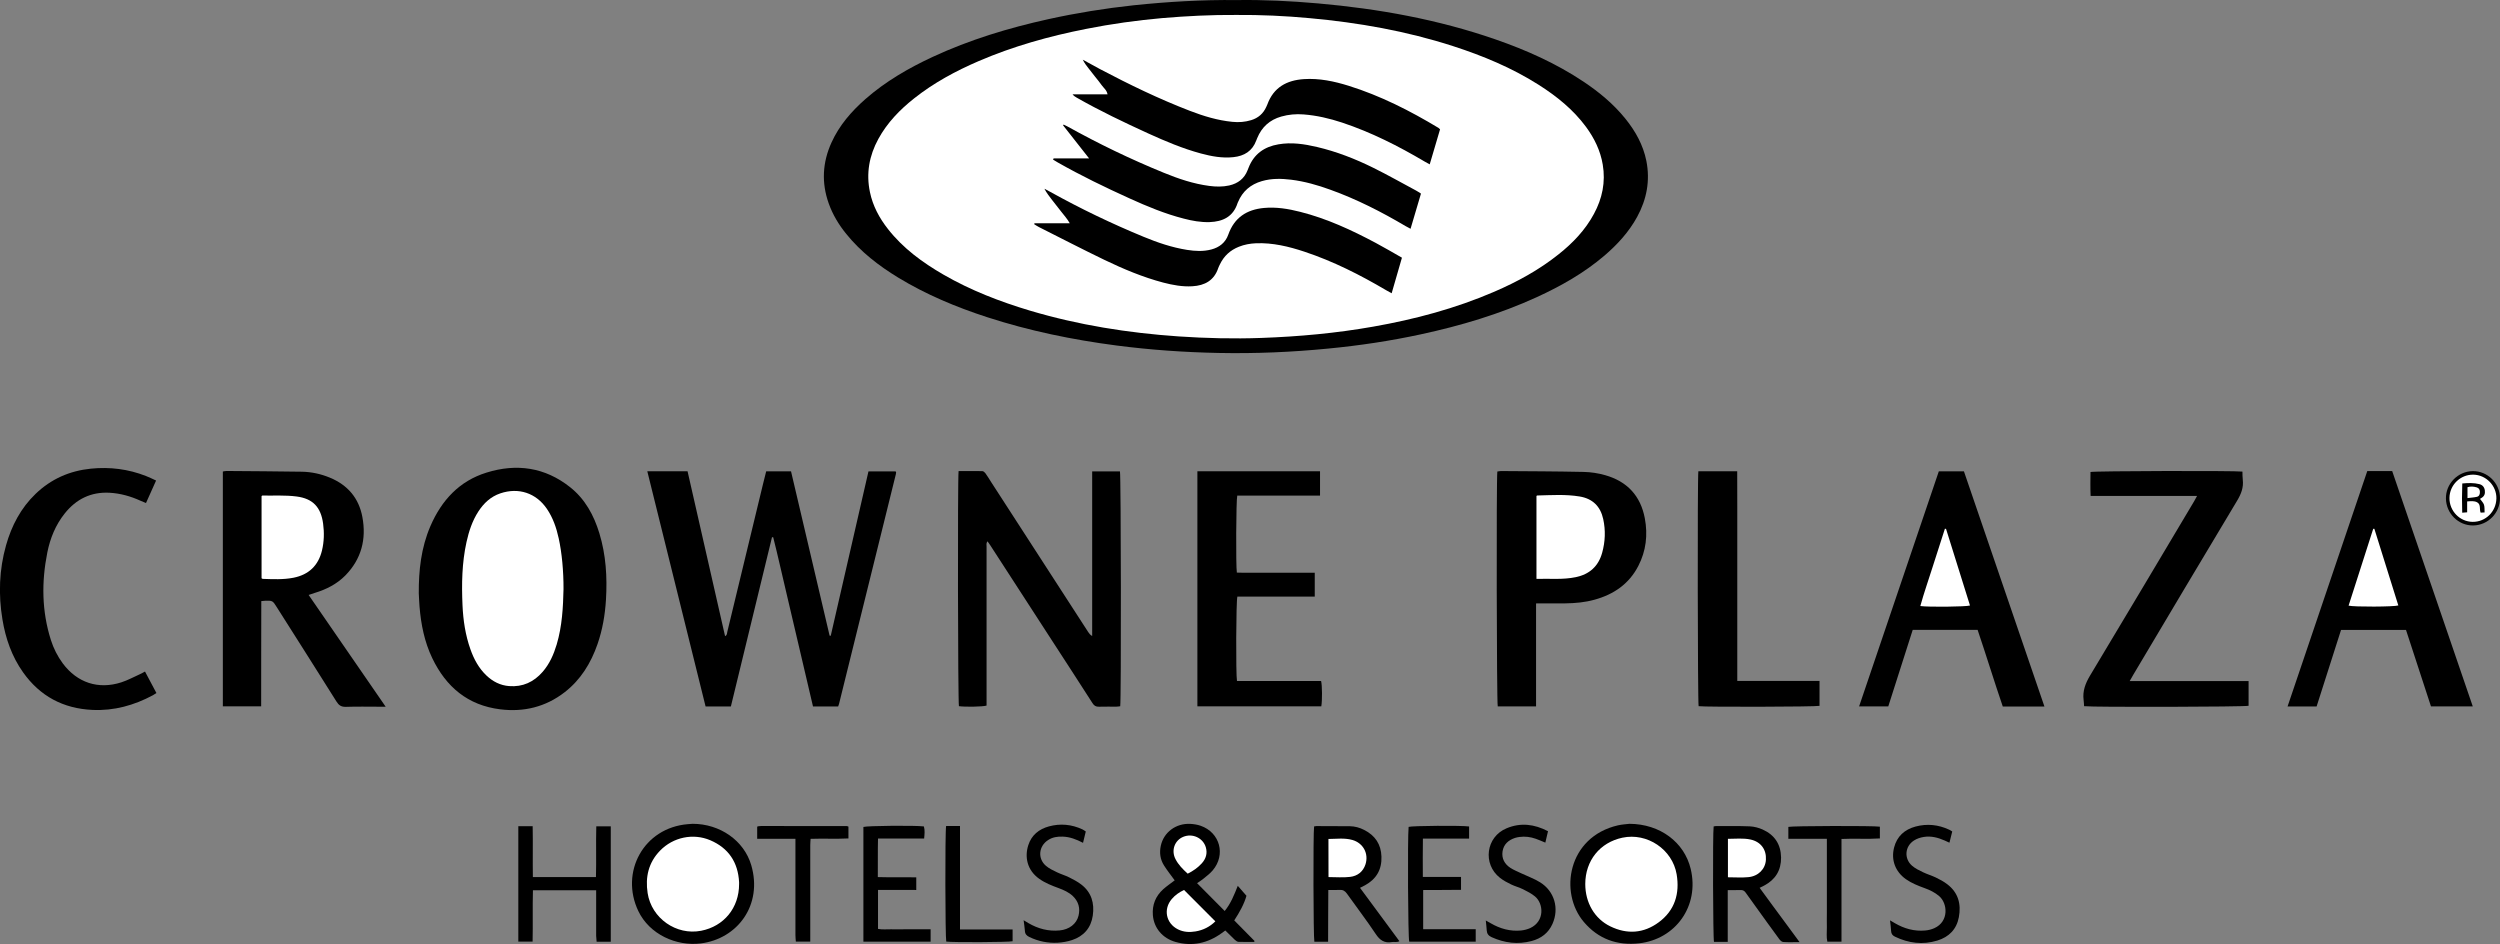 <?xml version="1.0" encoding="utf-8"?>
<!-- Generator: Adobe Illustrator 24.1.0, SVG Export Plug-In . SVG Version: 6.00 Build 0)  -->
<svg version="1.1" id="Layer_1" xmlns="http://www.w3.org/2000/svg" xmlns:xlink="http://www.w3.org/1999/xlink" x="0px" y="0px"
	 viewBox="0 0 3744.8 1414.1" style="enable-background:new 0 0 3744.8 1414.1;" xml:space="preserve">
<rect x="0" y="0" width="3744.8" height="1414.1" fill="#808080" stroke="none"/>
<style type="text/css">
	.st0{fill:#FFFFFF;}
</style>
<g>
	<path d="M1852.7,0.1c39.8-0.6,80.8,1.4,121.6,5c90.6,8,179.6,24,265.8,53.9c46.4,16.1,91,36,132,63.4
		c23.4,15.6,44.9,33.5,62.6,55.4c15.1,18.7,26.6,39.3,31.4,63.1c5.9,29.7,0.6,57.6-13.8,84c-12.4,22.7-29.6,41.4-49.1,58.1
		c-30.5,26-65,45.5-101.2,62.1c-55.7,25.5-114,42.8-173.7,55.7c-45.7,9.9-91.8,16.8-138.4,21.3c-54.8,5.4-109.6,7.7-164.6,6.6
		c-51.2-1-102.3-4.6-153.1-11.2c-65.8-8.6-130.5-21.9-193.6-42.4c-46.4-15.1-91.3-33.8-133.2-59.3c-29.2-17.8-56-38.5-77.7-65.3
		c-11.3-13.9-20.4-29-26.4-45.9c-11-31-9.3-61.3,4.2-91.1c11.7-25.8,29.8-46.6,50.8-65.1c30.1-26.4,64.5-46.3,100.6-63.1
		c55.5-25.8,113.7-43.4,173.4-56.6c42.2-9.3,84.9-16.2,127.8-20.8C1749.1,2.6,1800.2-0.5,1852.7,0.1z"/>
	<path d="M1156.4,804.7c-20.5,84.5-41.1,168.9-61.6,253.5c-12.9,0-25,0-37.9,0c-29.1-117.3-58.1-234.5-87.3-352.3
		c20.6,0,40.1,0,60.3,0c18.7,82.2,37.4,164.4,56.2,247c3.4-1.6,2.8-4.6,3.4-6.7c17.8-73.5,35.5-147.1,53.3-220.6
		c1.6-6.5,3.2-13,4.9-19.6c12.5,0,24.4,0,37.2,0c19.3,82.1,38.5,164.2,57.8,246.2c0.6,0,1.2,0.1,1.7,0.1
		c18.8-81.9,37.6-163.9,56.5-246.2c13.9,0,27.2,0,40.5,0c0.3,0.3,0.4,0.4,0.6,0.6c0.1,0.2,0.3,0.5,0.3,0.7c-0.1,1-0.2,2-0.4,3
		c-28.3,114.7-56.7,229.3-85.1,344c-0.3,1.2-0.8,2.3-1.3,3.8c-12.3,0-24.4,0-37.7,0c-6.5-27.9-13.1-56-19.7-84.1
		c-6.7-28.4-13.2-56.9-20-85.3c-6.7-28-12.8-56.1-19.9-84C1157.7,804.7,1157.1,804.7,1156.4,804.7z"/>
	<path d="M627.3,888.7c-0.2-33.9,3.4-68.2,17.5-100.8c16.7-38.5,43.2-67.4,84-80c45-14,87.5-8,125.1,21.8
		c22.5,17.8,35.7,42.1,43.9,69.1c9.9,32.4,11.9,65.7,9.9,99.4c-1.4,22.8-5.2,45.1-12.7,66.7c-9.9,28.4-25.1,53.3-49.2,72
		c-28.5,22.1-61.2,30-96.6,25.6c-48.4-6-81-33.5-101.7-76.6c-11.7-24.4-16.9-50.5-19.1-77.3C627.9,902.3,627.7,896.1,627.3,888.7z"
		/>
	<path d="M1435.9,705.6c12.1,0,23.8-0.1,35.5,0.1c1.6,0,3.5,1.7,4.6,3.1c3.1,4.2,5.8,8.8,8.6,13.2c48.5,74.9,96.9,149.8,145.4,224.7
		c1.4,2.2,3,4.3,6,6c0-82,0-164.1,0-246.6c14.5,0,28.1,0,41.6,0c1.6,5.4,2,342.2,0.4,351.8c-1.8,0.2-3.7,0.6-5.6,0.6
		c-8.7,0.1-17.5-0.2-26.2,0.1c-4.6,0.2-7.3-1.5-9.7-5.3c-20.5-32-41.2-63.8-61.9-95.7c-30.4-47-60.9-93.9-91.3-140.9
		c-1.2-1.8-2.5-3.6-4.1-5.9c-2.2,2.8-1.4,5.6-1.4,8.1c-0.1,42.2,0,84.5,0,126.7c0,34.2,0,68.5,0,102.7c0,3,0,5.9,0,8.6
		c-5.9,1.8-31.8,2.2-41.4,0.9C1434.9,1052.6,1434.3,717.8,1435.9,705.6z"/>
	<path d="M577.7,1058.6c-4.5,0-7,0-9.4,0c-16.7,0-33.5-0.4-50.2,0.2c-7,0.2-10.7-2.4-14.2-8.1c-29.6-47.2-59.5-94.2-89.3-141.2
		c-6.2-9.9-6.3-9.9-17.7-9.6c-1.5,0-2.9,0.3-5.5,0.5c-0.3,52.4,0,104.8-0.2,157.6c-19.4,0-38.2,0-57.4,0c0-117.3,0-234.1,0-351.7
		c1.8-0.3,3.6-0.8,5.5-0.8c37.7,0.3,75.4,0.5,113.1,1.1c14.3,0.3,28.2,3.3,41.5,8.8c26.8,11,43.6,30.6,48.9,59
		c6.2,33.2-1.4,63-25.5,87.6c-12.7,12.9-28.5,20.9-45.7,26.1c-2.8,0.9-5.6,1.8-9.3,3.1C500.8,947,538.7,1002,577.7,1058.6z"/>
	<path d="M2300.9,903.9c0,52,0,102.8,0,154.2c-19.7,0-38.6,0-57.4,0c-1.6-5.2-2.2-340-0.6-351.8c1.7-0.2,3.6-0.7,5.5-0.7
		c41.2,0.3,82.4,0.4,123.6,1.3c10.9,0.2,22,1.9,32.5,4.9c32.7,9.3,52.9,30.7,59.3,64.5c4.7,24.9,1.9,48.9-9.7,71.4
		c-13.9,27-36.8,42.7-65.6,50.6c-14.3,4-29,5.3-43.7,5.5c-11.5,0.2-23,0-34.5,0C2307.7,903.9,2305,903.9,2300.9,903.9z"/>
	<path d="M3190.1,1020.2c60.5,0,119.1,0,178.1,0c0,12.8,0,25,0,37c-5.4,1.7-233,2.3-246.4,0.6c-0.2-2.9-0.3-6-0.7-9.1
		c-1.8-13.8,2.8-25.4,9.9-37.2c52.2-86.7,103.8-173.7,155.6-260.6c1.4-2.3,2.6-4.7,4.4-8c-53.7,0-106,0-159.4,0
		c-0.6-12.5-0.3-24.3-0.2-35.9c6.1-1.6,216.1-2.1,227.6-0.6c0.1,4,0,8.1,0.5,12.2c1.4,11.7-2.5,21.5-8.6,31.6
		c-52,86.5-103.5,173.3-155.1,260C3194.3,1012.9,3192.7,1015.7,3190.1,1020.2z"/>
	<path d="M3062.4,1058.3c-21.4,0-41.4,0-62.4,0c-12.9-37.8-24.7-76.4-37.7-114.8c-32.3,0-64.2,0-97.2,0
		c-12.1,37.9-24.3,76-36.6,114.6c-14.3,0-28.4,0-43.7,0c39.9-117.8,79.6-234.9,119.4-352.1c12.7,0,24.9,0,37.6,0
		C2981.9,823,3022,940.1,3062.4,1058.3z"/>
	<path d="M3704,1058.1c-21.3,0-41.4,0-62.6,0c-12.3-37.8-24.8-76-37.4-114.5c-32.3,0-64.4,0-97.3,0c-12.1,38-24.3,76.2-36.6,114.6
		c-14.4,0-28.3,0-43.5,0c39.8-117.9,79.5-235,119.4-352.6c6.5,0,12.4,0,18.4,0c6,0,12,0,18.9,0
		C3623.4,822.9,3663.6,940.1,3704,1058.1z"/>
	<path d="M1852.9,1020.1c42.3,0,84.2,0,126,0c1.7,6,1.8,30.2,0.3,37.9c-61.7,0-123.5,0-185.6,0c0-117.5,0-234.6,0-352.1
		c61.4,0,122.2,0,183.7,0c0,12,0,23.9,0,36.5c-41.6,0-82.9,0-124,0c-1.7,6-2.2,104.9-0.6,115.3c12.7,0.5,25.6,0.1,38.5,0.2
		c13,0.1,26,0,39,0c12.9,0,25.8,0,39.2,0c0,12.3,0,23.6,0,35.8c-38.9,0-77.5,0-115.9,0C1851.5,899.7,1851.1,1010.7,1852.9,1020.1z"
		/>
	<path d="M233.8,719.8c-5.2,11.6-10,22.3-15.1,33.7c-3.1-1.3-5.8-2.3-8.4-3.5c-14.7-6.7-30.1-11-46.2-11.9
		c-27.8-1.5-50,9.5-67.2,31.1c-13.7,17.2-21.7,37-26,58.3c-8.8,44.1-8.4,87.9,5.3,131.1c4,12.7,10,24.5,17.9,35.2
		c21.6,28.9,53.2,39.4,87.6,28.3c9.7-3.1,18.7-8.1,28.1-12.3c2.3-1,4.4-2.3,7.4-3.9c5.7,10.8,11.3,21.2,17.1,32.2
		c-2,1.3-3.6,2.4-5.2,3.3c-28.3,15.2-58.3,23.5-90.6,22c-43.7-2-78.6-20.5-104-56.4c-16.8-23.7-26.1-50.5-30.8-78.9
		c-6.2-37.4-5-74.7,5.4-111.4c8.3-29.3,22.1-55.7,44.3-77c23.2-22.3,51-34.5,82.9-37.7c28.3-2.8,55.8,0.6,82.3,11
		C223.6,714.9,228.3,717.3,233.8,719.8z"/>
	<path d="M2544,705.9c19.4,0,38.3,0,58.2,0c0,17.8,0.1,35.2,0.1,52.6c0,17.2,0,34.5,0,51.7c0,17.5,0,35,0,52.5c0,17.5,0,35,0,52.5
		c0,17.2,0,34.5,0,51.7c0,17.4,0,34.8,0,53.1c41.6,0,82.2,0,123.2,0c0,13,0,25.2,0,37.3c-5.4,1.5-171.6,1.9-181.1,0.5
		C2543,1052.5,2542.5,717.1,2544,705.9z"/>
	<path d="M1759.6,1318.7c-5.6-7.7-11.2-14.7-16-22.3c-5.7-9-7.1-19.1-4.8-29.6c4.4-20.2,22.7-33.8,44.2-32.7
		c5.2,0.3,10.5,1.1,15.4,2.8c29,10.1,38.1,43.4,18.1,66.9c-4.3,5.1-9.9,9.1-15.1,13.4c-2.3,1.9-4.9,3.4-8.3,5.7
		c13.9,14,27.5,27.7,41.4,41.7c9.2-11.3,14.2-24.1,19.6-37.7c4.3,5,8.2,9.4,13,14.9c-3.4,12.2-10.2,24.5-18.3,36.9
		c10.3,10.4,20.4,20.6,30.4,30.8c-0.2,0.5-0.4,1-0.5,1.4c-7.9,0-15.7,0.2-23.6-0.1c-1.9-0.1-4-1.7-5.6-3.2c-4.7-4.4-9.2-9-14.1-13.8
		c-2.1,1.5-3.9,2.8-5.6,4.1c-20.9,15-43.8,20.1-68.8,13.1c-19.7-5.5-32.6-21-34.1-40.2c-1.2-15.4,4.1-28.5,15.6-38.9
		C1747.8,1327.2,1753.8,1323.2,1759.6,1318.7z"/>
	<path d="M2440.9,1234c45.8,0.3,82,27.6,91.6,67.4c13.5,56.1-23,105.5-77.1,111.6c-33.1,3.7-61.3-6.5-82.9-31.9
		c-37.4-44-24.4-127.3,51-144.8C2430.1,1234.8,2437.2,1234.5,2440.9,1234z"/>
	<path d="M1037.5,1234c40.8,0,76.9,24.9,87.8,61.9c17.5,59.8-20.6,110.5-75.8,117.3c-36.1,4.4-76.5-13.2-93.4-48.6
		c-27.6-57.9,7.7-124.7,74.5-130.1C1033,1234.3,1035.5,1234.2,1037.5,1234z"/>
	<path d="M1968.4,1237.9c1.3-0.2,2.3-0.5,3.3-0.5c16.7,0,33.5,0.1,50.2,0.2c7.6,0.1,14.8,2.1,21.6,5.6c16.3,8.3,25.2,21.4,25.8,39.9
		c0.7,19.4-7.6,33.6-24.5,42.9c-2.2,1.2-4.4,2.2-7.6,3.9c19.7,26.7,39.2,53.1,59,79.9c-3.9,2.2-7.7,0.7-11.2,1.3
		c-11.2,2-18.1-2.7-24.3-12.1c-13.7-20.6-28.8-40.2-43.1-60.4c-2.9-4.1-6.1-6-11.1-5.6c-5.2,0.4-10.4,0.1-16.8,0.1
		c-0.4,26,0,51.5-0.3,77.5c-7.4,0-14,0-20.6,0C1967.3,1405,1966.9,1248.4,1968.4,1237.9z"/>
	<path d="M2566.9,1237.9c1.3-0.2,2.3-0.5,3.2-0.5c17,0,34-0.3,50.9,0.4c6.6,0.3,13.4,2.1,19.4,4.8c17.8,8,27.2,22.2,27.5,41.9
		c0.2,19-8.4,33-25.1,41.9c-2,1-4,2-7,3.5c6.6,9,13,17.8,19.4,26.5c6.7,9.1,13.4,18.1,20,27.1c6.4,8.7,12.9,17.5,20.4,27.7
		c-9.6,0-17.3,0.4-24.8-0.2c-2.1-0.2-4.5-2.7-6-4.8c-11.7-15.9-23.2-31.9-34.7-47.9c-5.1-7.1-10.3-14.1-15.3-21.3
		c-1.9-2.7-4.1-3.9-7.5-3.8c-6.2,0.2-12.3,0.1-19.3,0.1c0,26.3,0,51.6,0,77.5c-7.4,0-14,0-20.6,0
		C2565.9,1405.2,2565.4,1248.5,2566.9,1237.9z"/>
	<path d="M798.2,1313.8c32.1,0,62.8,0,94.5,0c0.7-25.3-0.2-50.4,0.5-76c7.5,0,14.4,0,21.7,0c0,57.6,0,115,0,172.8
		c-7.1,0-13.8,0-21.2,0c-0.2-2.9-0.6-5.8-0.7-8.7c-0.1-19.7,0-39.5,0-59.2c0-2.9,0-5.9,0-9.2c-31.9,0-62.8,0-94.7,0
		c-0.7,25.6,0.1,51-0.5,76.9c-7.3,0-14.1,0-21.4,0c0-57.6,0-115,0-172.8c7.1,0,13.7,0,21.5,0C798.4,1263,797.8,1288,798.2,1313.8z"
		/>
	<path d="M1315.2,1333c0,20.2,0,38.9,0,58.4c6.5,1.3,12.9,0.5,19.3,0.6c6.7,0.2,13.5,0,20.2,0c6.5,0,13,0,19.5,0
		c6.4,0,12.9,0,19.8,0c0,6.5,0,12.3,0,18.5c-33.7,0-67,0-100.7,0c0-57.6,0-114.7,0-171.8c5.2-1.8,77.5-2.5,90.6-0.8
		c1.7,5.7,1,11.5,0.4,18.2c-22.9,0-45.5,0-69.1,0c-0.5,19.4-0.1,38-0.3,57.7c19.3,0.6,38.2,0,57.6,0.4c0,6.2,0,12.1,0,18.9
		C1353.6,1333,1334.8,1333,1315.2,1333z"/>
	<path d="M2131.8,1333.2c0,19.8,0,38.9,0,58.7c26.4,0,52.3,0,78.7,0c0,6.5,0,12.3,0,18.6c-33.4,0-66.5,0-99.6,0
		c-1.8-5.2-2.6-155.7-0.9-171.9c5.1-1.7,79.5-2.3,90.6-0.6c0,5.7,0,11.6,0,18.2c-22.9,0-45.5,0-69.2,0c-0.3,19.4-0.2,38-0.1,57.4
		c19.3,0,37.9,0,57.2,0c0,6.6,0,12.4,0,19.3c-9.2,0.1-18.6,0.1-27.9,0.2C2151.2,1333.2,2141.8,1333.2,2131.8,1333.2z"/>
	<path d="M2924.3,1245.5c-1.4,5.7-2.7,11-4.2,16.8c-2.8-1.3-5-2.3-7.2-3.3c-10-4.4-20.4-7.1-31.3-5.3c-5,0.8-10.3,2.5-14.6,5.3
		c-13.7,8.7-15.2,27.1-2.9,37.8c4.8,4.2,10.8,7,16.6,9.8c6,2.9,12.6,4.8,18.7,7.7c6,2.9,12.1,6.1,17.4,10.2
		c16.5,12.5,21.1,29.7,17.4,49.4c-3.4,18.2-14.9,29.7-32.3,35c-21.8,6.6-42.9,4-63.3-5.8c-3.8-1.8-5.7-4.3-5.9-8.6
		c-0.2-5-1-9.9-1.6-15.9c2.9,1.7,4.9,2.9,7,4.1c14.1,8.3,29.3,12.6,45.8,11.1c4.6-0.4,9.4-1.6,13.6-3.5c22.2-10,19.9-37.3,7.1-48.1
		c-6.4-5.4-13.7-9-21.5-11.8c-9.9-3.6-19.6-7.4-28.3-13.5c-15.8-11.3-22.4-28.7-17.6-47.4c4.3-16.8,15.8-27,32.1-31.4
		c17.2-4.6,34.2-2.9,50.4,4.7C2921,1243.3,2922.2,1244.2,2924.3,1245.5z"/>
	<path d="M2318.8,1245.1c-1.4,5.9-2.7,11.4-4,17.1c-5.2-2.1-9.7-4.2-14.4-5.8c-7.9-2.8-16-3.8-24.3-2.7c-2.2,0.3-4.4,0.7-6.6,1.4
		c-10,3.3-17.1,9.5-18.8,20.2c-1.6,10.7,3.1,19.1,11.9,24.8c5,3.2,10.6,5.4,16,8c9.4,4.5,19.5,8,28.3,13.5
		c21.6,13.4,28.9,39.1,18.6,62.3c-6.1,13.8-17.1,21.9-31.3,25.7c-20.6,5.4-40.5,3-59.9-5.8c-4.6-2.1-7-5.1-7.3-10.1
		c-0.2-4.7-0.9-9.3-1.4-14.9c2.9,1.6,5,2.8,7.1,4c14.2,8.3,29.4,12.6,45.8,11c4.6-0.5,9.4-1.7,13.6-3.6c22.2-10.3,20-36.9,7.2-47.4
		c-5.3-4.4-11.6-7.6-17.8-10.7c-5.8-2.9-12.2-4.5-18-7.3c-5.8-2.8-11.6-5.9-16.7-9.9c-26.3-20.7-21-61.4,10-74.2
		C2277.8,1231.9,2298.3,1234.4,2318.8,1245.1z"/>
	<path d="M1533.3,1378.4c3.1,1.9,5.2,3.1,7.3,4.4c14.4,8.4,29.9,12.5,46.6,10.9c14.3-1.3,25.3-9.7,28.3-21.9
		c2.8-11.3,0.1-21.3-8.4-29.5c-6.1-5.8-13.6-9.1-21.4-12c-10.1-3.7-20.1-7.6-29-13.9c-18.5-13.1-22-33.1-16.4-50.4
		c4.8-15,15.9-24,30.8-28.1c17.2-4.7,34.2-3.1,50.4,4.5c1.5,0.7,2.9,1.8,4.9,3.1c-1.3,5.5-2.7,11-4.1,17c-10.2-5.3-19.9-9-30.6-9.3
		c-7.6-0.3-15,0.8-21.5,5c-14.4,9.1-16.3,27.8-3.4,38.8c4.8,4.1,10.9,6.9,16.7,9.7c5.8,2.8,12.2,4.6,18,7.5
		c6.2,3.1,12.5,6.4,18,10.6c15.5,11.8,20.1,28.2,17.4,46.7c-2.7,18.5-13.6,30.9-31.2,36.7c-6.8,2.2-14.1,3.5-21.3,3.9
		c-14.9,0.8-29.3-2.1-42.8-8.7c-3.9-1.9-6.2-4.4-6.4-9.1C1534.9,1389.4,1534,1384.5,1533.3,1378.4z"/>
	<path d="M2758.4,1256.7c0,51.5,0,102.4,0,153.8c-7.4,0-14,0-21.2,0c-1.6-7-0.6-14.2-0.7-21.3c-0.2-7.5,0-15,0-22.5
		c0-7.2,0-14.5,0-21.7s0-14.5,0-21.7s0-14.5,0-21.7c0-7.5,0-15,0-22.5c0-7.2,0-14.4,0-22.6c-19.6,0-38.4,0-57.7,0
		c0-6.7,0-12.3,0-17.9c5.8-1.5,127.7-1.9,137.1-0.3c0,2.7,0,5.6,0,8.6c0,2.7,0,5.5,0,9C2796.9,1257.2,2778.3,1255.7,2758.4,1256.7z"
		/>
	<path d="M1191.5,1256.5c-19.5,0-38.1,0-57.3,0c0-6.5,0-12.1,0-17.9c0,0,0.2-0.2,0.3-0.4c0.2-0.2,0.4-0.4,0.6-0.4
		c1.7-0.2,3.5-0.5,5.2-0.5c42.7,0,85.4,0.1,128.1,0.1c0.7,0,1.4,0.4,2.5,0.8c0,5.6,0,11.3,0,17.7c-18.6,1-37.3-0.1-56.7,0.6
		c-0.2,3.5-0.5,6.6-0.5,9.7c0,44.7,0,89.4,0,134.1c0,3.2,0,6.4,0,10.1c-7.6,0-14.2,0-21.6,0c-0.2-3.2-0.6-6.4-0.6-9.5
		c0-44.7,0-89.4,0-134.1C1191.5,1263.7,1191.5,1260.5,1191.5,1256.5z"/>
	<path d="M1438,1392.3c27.1,0,52.7,0,78.8,0c0,6.3,0,12,0,17.6c-5.4,1.5-90.3,1.9-99.4,0.5c-1.5-5.4-1.9-163.8-0.2-173.1
		c3.2,0,6.6,0,10,0c3.2,0,6.4,0,10.8,0c0.1,17.5,0,34.4,0,51.3c0,17.2,0,34.5,0,51.7C1438,1357.2,1438,1374.1,1438,1392.3z"/>
	<path d="M3744.8,746c0.2,22.3-17.9,40.8-40.2,41.1c-22.1,0.3-40.4-17.8-40.8-40.3c-0.4-22.1,17.9-40.8,40.1-41.1
		C3726.1,705.4,3744.6,723.6,3744.8,746z"/>
	<path class="st0" d="M1851.7,22.4c36.7-0.3,73.4,1.4,110,4.8c73,6.6,145,19.3,214.9,41.9c44.8,14.5,88.1,32.5,128,57.8
		c27.2,17.3,52,37.2,71.3,63.4c12.4,16.9,21.4,35.4,24.9,56.3c4.4,26.2-0.7,50.7-13.2,73.8c-13,24.2-31.6,43.6-52.9,60.5
		c-29.3,23.4-61.9,41.2-96.2,56c-58.3,25.2-119.2,41.4-181.6,52.4c-55.4,9.8-111.3,14.9-167.5,16.9c-41.5,1.5-82.9,0.5-124.3-2.3
		c-75.4-5.2-149.8-17-222.3-38.6c-45.1-13.5-88.8-30.4-129.7-54c-31.3-18.1-60.3-39.3-82.9-68.1c-13-16.5-22.8-34.7-27.1-55.4
		c-5.9-28.1-1.1-54.6,12.6-79.7c13.3-24.3,32.2-43.8,53.7-60.8c29.4-23.3,62.1-40.9,96.4-55.7c51.8-22.3,105.8-37.4,161.1-48.3
		c37.8-7.5,75.8-12.8,114.1-16.2C1777.7,24,1814.7,22.1,1851.7,22.4z"/>
	<path class="st0" d="M844.1,882.4c-0.6,26.9-2,55.3-10.2,82.9c-4.5,15-10.7,29.1-21,41c-13.3,15.3-29.9,23-50.3,21.4
		c-13.2-1-24.4-6.8-33.9-15.8c-11.5-10.9-18.8-24.5-24-39.2c-7.6-21.4-10.9-43.6-11.9-66.1c-1.4-31.8-0.9-63.4,6-94.7
		c3.6-16.2,8.7-31.8,17.8-45.8c8.1-12.4,18.4-22.2,32.9-27.1c27.2-9.2,53.5-0.6,69.7,23.2c9.1,13.4,14.3,28.5,17.7,44.2
		C841.7,828.3,844.2,855.5,844.1,882.4z"/>
	<path class="st0" d="M391.8,866.2c0-40.8,0-81.9,0-123c0.4-0.4,0.8-0.9,1.1-0.9c17.2,0.3,34.5-0.8,51.4,1.4
		c24.6,3.2,36.4,16.2,39.7,40.7c1.8,13.4,1.5,26.9-1.7,40.2c-5.5,22.7-19.9,36.3-42.7,40.8c-15.3,3-30.8,2.2-46.2,1.7
		C393.1,867.1,392.6,866.7,391.8,866.2z"/>
	<path class="st0" d="M2301.5,867.1c0-42.3,0-83.4,0-124.3c0.7-0.4,0.9-0.6,1.2-0.6c21.2-0.5,42.4-2,63.5,1.5
		c19.4,3.2,31.2,14.8,35.3,33.9c3.7,16.9,3,33.8-1.6,50.4c-5.6,20.2-18.9,32.2-39.4,36.5C2341,868.6,2321.6,866.5,2301.5,867.1z"/>
	<path class="st0" d="M2915,792.2c12,38.3,24,76.5,35.9,114.8c-5.6,1.9-62.5,2.5-74.4,0.8c5.4-19.7,12.2-38.8,18.3-58.2
		c6.1-19.2,12.3-38.4,18.5-57.6C2913.9,792,2914.5,792.1,2915,792.2z"/>
	<path class="st0" d="M3556.6,792.1c12,38.3,23.9,76.6,35.9,114.8c-5.7,2.1-66.7,2.4-74.5,0.3c12.3-38.4,24.6-76.8,36.9-115.1
		C3555.5,792.1,3556,792.1,3556.6,792.1z"/>
	<path class="st0" d="M1773.6,1333.1c15.9,15.9,31.1,31.2,46.9,47c-8.2,8.1-18.2,13.2-29.7,15.1c-9,1.5-17.9,1.1-26.3-3.1
		c-17.9-8.9-22.3-30.2-9.3-45.4C1760.2,1340.8,1766.5,1336.4,1773.6,1333.1z"/>
	<path class="st0" d="M1779.1,1308.7c-7.4-6.7-14.1-13.5-18.4-22c-6.6-12.9-1.2-27.9,11.7-33.2c13.8-5.7,29.6,1.6,33.8,15.6
		c2.7,9.2,0.2,17.3-6.1,24.2C1794.3,1299.7,1787.4,1304.5,1779.1,1308.7z"/>
	<path class="st0" d="M2374.6,1324.1c0.1-35,21.9-62.1,55.6-69.3c37.1-7.9,75,17.5,81.3,54.9c4.8,28.8-2.7,53.9-26.7,71.7
		c-22.6,16.8-47.5,18.5-72.7,6.2C2388.4,1376.1,2374.6,1352,2374.6,1324.1z"/>
	<path class="st0" d="M1107.1,1324.4c0,35.4-22.6,63.1-56.8,69.8c-37.3,7.3-74.4-18.7-80.2-56.4c-3.7-24.1,1.3-45.8,18.6-63.6
		c19.6-20.2,49.5-26.5,75.2-15.6c27.4,11.7,41.6,33,43.2,62.8C1107.1,1322.4,1107.1,1323.5,1107.1,1324.4z"/>
	<path class="st0" d="M1989.9,1256.7c12.3-0.1,24.2-1.8,35.9,1.5c16.3,4.7,24.7,20.5,19.6,36.5c-3.6,11.1-12,17.5-23,18.8
		c-10.5,1.3-21.3,0.3-32.4,0.3C1989.9,1294.9,1989.9,1276.1,1989.9,1256.7z"/>
	<path class="st0" d="M2588.3,1314.1c0-19.4,0-38,0-57.6c11.5,0,22.7-1.3,33.7,1c15.5,3.3,24.1,15,23.2,30.3
		c-0.7,13.7-11.2,24.7-26.3,26.1C2609.1,1314.9,2599.1,1314.1,2588.3,1314.1z"/>
	<path class="st0" d="M3703.8,781.7c-19.3-0.2-34.9-16.3-34.7-35.8c0.2-19.4,16.2-35.1,35.6-34.9c19.2,0.2,35.2,16.7,34.7,35.8
		C3738.9,766.5,3723.2,781.9,3703.8,781.7z"/>
	<path d="M1578.2,237.3c17.1,0,34.2,0,53.2,0c-13.7-17.4-26.3-33.5-39-49.6c0.3-0.4,0.6-0.7,0.8-1.1c1.9,0.9,3.8,1.8,5.7,2.8
		c46.8,26,94.9,49.2,144.4,69.4c22,9,44.4,16.6,68.2,19.7c10,1.3,19.9,1.5,29.8-0.7c13.1-3,22.6-10.2,27.5-22.9
		c0.5-1.2,0.9-2.3,1.4-3.5c8-20.6,23.5-31.6,44.8-35.2c19.6-3.4,38.8-0.5,57.9,4c29.3,6.9,57.2,17.8,84.1,31.1
		c21.7,10.7,42.8,22.7,64.1,34.1c2.4,1.3,4.6,2.8,7.4,4.6c-5.2,17.5-10.3,34.7-15.6,52.7c-3-1.6-5.4-2.8-7.6-4.1
		c-36-21.3-73.1-40.2-112.5-54.4c-19-6.9-38.5-12.5-58.7-15c-14.7-1.8-29.4-2.1-43.9,2.1c-16.9,4.9-29,15.2-35.8,31.5
		c-0.2,0.5-0.4,0.9-0.6,1.4c-6.6,20.5-22.1,27.8-42,28.5c-13.1,0.4-25.9-1.9-38.5-5.2c-28.2-7.2-54.9-18.3-81.3-30.3
		c-36.6-16.6-72.8-34.1-107.8-54c-2.3-1.3-4.6-2.8-6.8-4.1C1577.8,238.4,1578,237.8,1578.2,237.3z"/>
	<path d="M2157.1,193.7c-5.1,17.4-10.2,34.6-15.5,52.5c-3-1.6-5.3-2.9-7.6-4.2c-39.4-23.3-80.1-43.9-123.7-58.4
		c-18.8-6.2-38-10.7-57.7-12.2c-11.3-0.9-22.5,0.1-33.4,3.2c-17.2,4.9-29.2,15.7-36,32.3c-0.5,1.2-0.9,2.3-1.4,3.5
		c-5.9,15.9-18,23.3-34.2,25c-16.7,1.8-32.8-1.2-48.8-5.5c-27.3-7.4-53.3-18.4-79-30.1c-36.3-16.6-72.4-33.8-107.1-53.6
		c-2.1-1.2-4.2-2.5-6.1-4.9c17.3,0,34.5,0,52.4,0c-1.1-6.3-5.7-9.4-8.6-13.5c-3.1-4.5-6.7-8.7-10.1-13c-3.2-4.1-6.5-8.3-9.7-12.4
		c-3.2-4-6.3-8.1-8.7-13c8.7,4.7,17.3,9.6,26,14.2c43.8,23.1,88.2,44.6,134.4,62.4c20.5,7.9,41.5,14.3,63.6,16.5
		c9.6,1,19,0.3,28.2-2.5c10.6-3.2,18.3-9.9,22.8-20.1c0.5-1.1,1-2.3,1.5-3.4c9.3-25.6,29-36.3,54.8-38c23-1.5,45.2,3.2,67,10
		c47.7,14.9,91.9,37.4,134.6,63.1C2155.3,192,2155.8,192.6,2157.1,193.7z"/>
	<path d="M1549.5,334.4c17.2,0,34.3,0,52.9,0c-3.9-7-8.7-12-12.8-17.4c-4.4-5.8-8.9-11.4-13.4-17.1c-4.2-5.4-8.4-10.8-11.8-17.2
		c3,1.6,6,3.2,9,4.8c45.2,25.1,91.8,47.5,139.6,67.2c21,8.7,42.5,16,65.1,19.6c12.2,1.9,24.3,2.6,36.4-0.6
		c12.1-3.2,21.2-10.3,25.4-22.3c9-25.4,27.5-37.5,53.5-39.9c18.4-1.7,36.4,1.3,54.1,5.8c40,10.1,77.1,27.3,113.3,46.6
		c13,6.9,25.6,14.4,39.2,22.1c-5.2,17.8-10.2,35.2-15.4,53.3c-3.2-1.8-5.8-3.1-8.3-4.6c-39-23-79.3-43.4-122.4-57.7
		c-23.5-7.8-47.5-13.6-72.6-12.6c-8.8,0.4-17.3,1.9-25.5,5.2c-12.9,5.1-22.4,13.8-28.4,26.3c-0.9,1.8-1.8,3.6-2.5,5.5
		c-6.2,18.7-20.2,26.3-38.8,27.4c-14.9,0.9-29.3-1.8-43.6-5.5c-30.6-8.1-59.6-20.3-87.9-33.9c-33-15.9-65.6-32.8-98.4-49.3
		c-2.4-1.2-4.7-2.8-7-4.2C1549.3,335.5,1549.4,335,1549.5,334.4z"/>
	<path d="M3688.3,724.2c8.9-0.8,17.3-1.1,25.6,1c4.7,1.2,7.6,4.5,8.2,9.6c0.6,4.6-0.6,8.4-4.8,10.9c-0.8,0.5-1.7,1.1-2.5,1.6
		c2.1,2.9,4.9,5.5,6,8.7c1.1,3.4,0.7,7.3,0.9,11.6c-2.3,0.1-4.1,0.2-5.9,0.3c-2.2-5.3,0.7-12-5.1-15.4c-4.5-2.5-9.5-1.8-15.1-1.4
		c0,5.7,0,10.8,0,16.3c-2.5,0.2-4.4,0.4-7.4,0.6C3687.7,753.4,3687.8,739.1,3688.3,724.2z"/>
	<path class="st0" d="M3696.1,746.1c0-6.3,0-11.1,0-16.3c4.6-1.5,9.2-1.1,13.7,0.2c3.3,1,4.8,3.2,4.9,6.6c0.1,3.5-0.8,6.7-4.5,7.6
		C3705.9,745.2,3701.5,745.4,3696.1,746.1z"/>
</g>
</svg>
